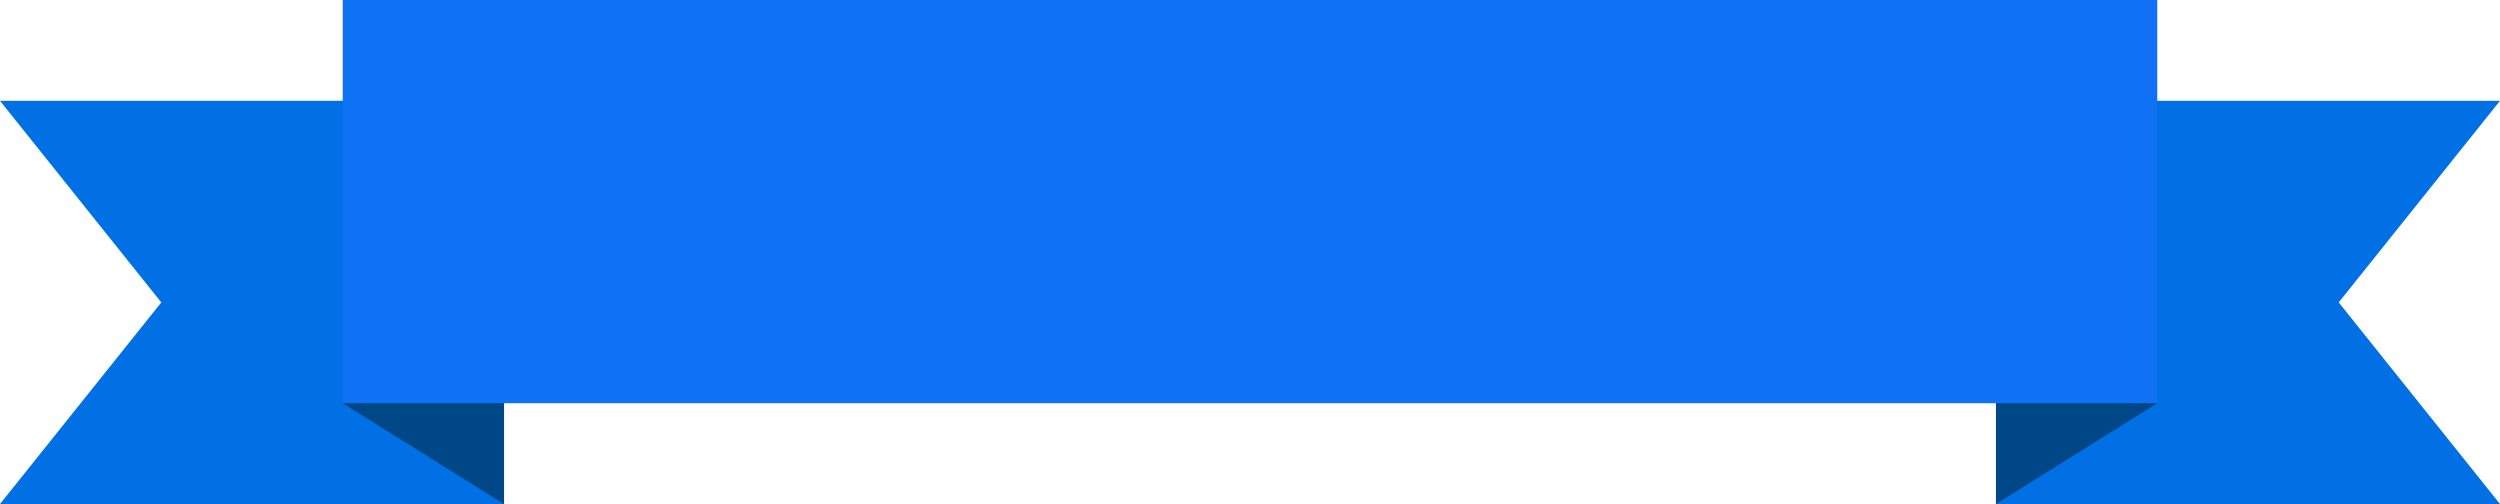 <?xml version="1.0" encoding="utf-8"?>
<!-- Generator: Adobe Illustrator 23.0.2, SVG Export Plug-In . SVG Version: 6.00 Build 0)  -->
<svg version="1.1" id="Layer_1" xmlns="http://www.w3.org/2000/svg" xmlns:xlink="http://www.w3.org/1999/xlink" x="0px" y="0px"
	 viewBox="0 0 124 25" style="enable-background:new 0 0 124 25;" xml:space="preserve">
<style type="text/css">
	.st0{fill:#0070E4;}
	.st1{fill:#0F72F5;}
	.st2{fill:#004787;}
</style>
<title>vfm-ribbon</title>
<g>
	<g id="Layer_1-2">
		<path class="st0" d="M25,25H0l8-10L0,5h25V25z M99,25h25l-8-10l8-10H99V25z"/>
		<path class="st1" d="M17,0h90v20H17V0z"/>
		<path class="st2" d="M17,20h8v5L17,20z"/>
		<path class="st2" d="M107,20h-8v5L107,20z"/>
	</g>
</g>
</svg>
